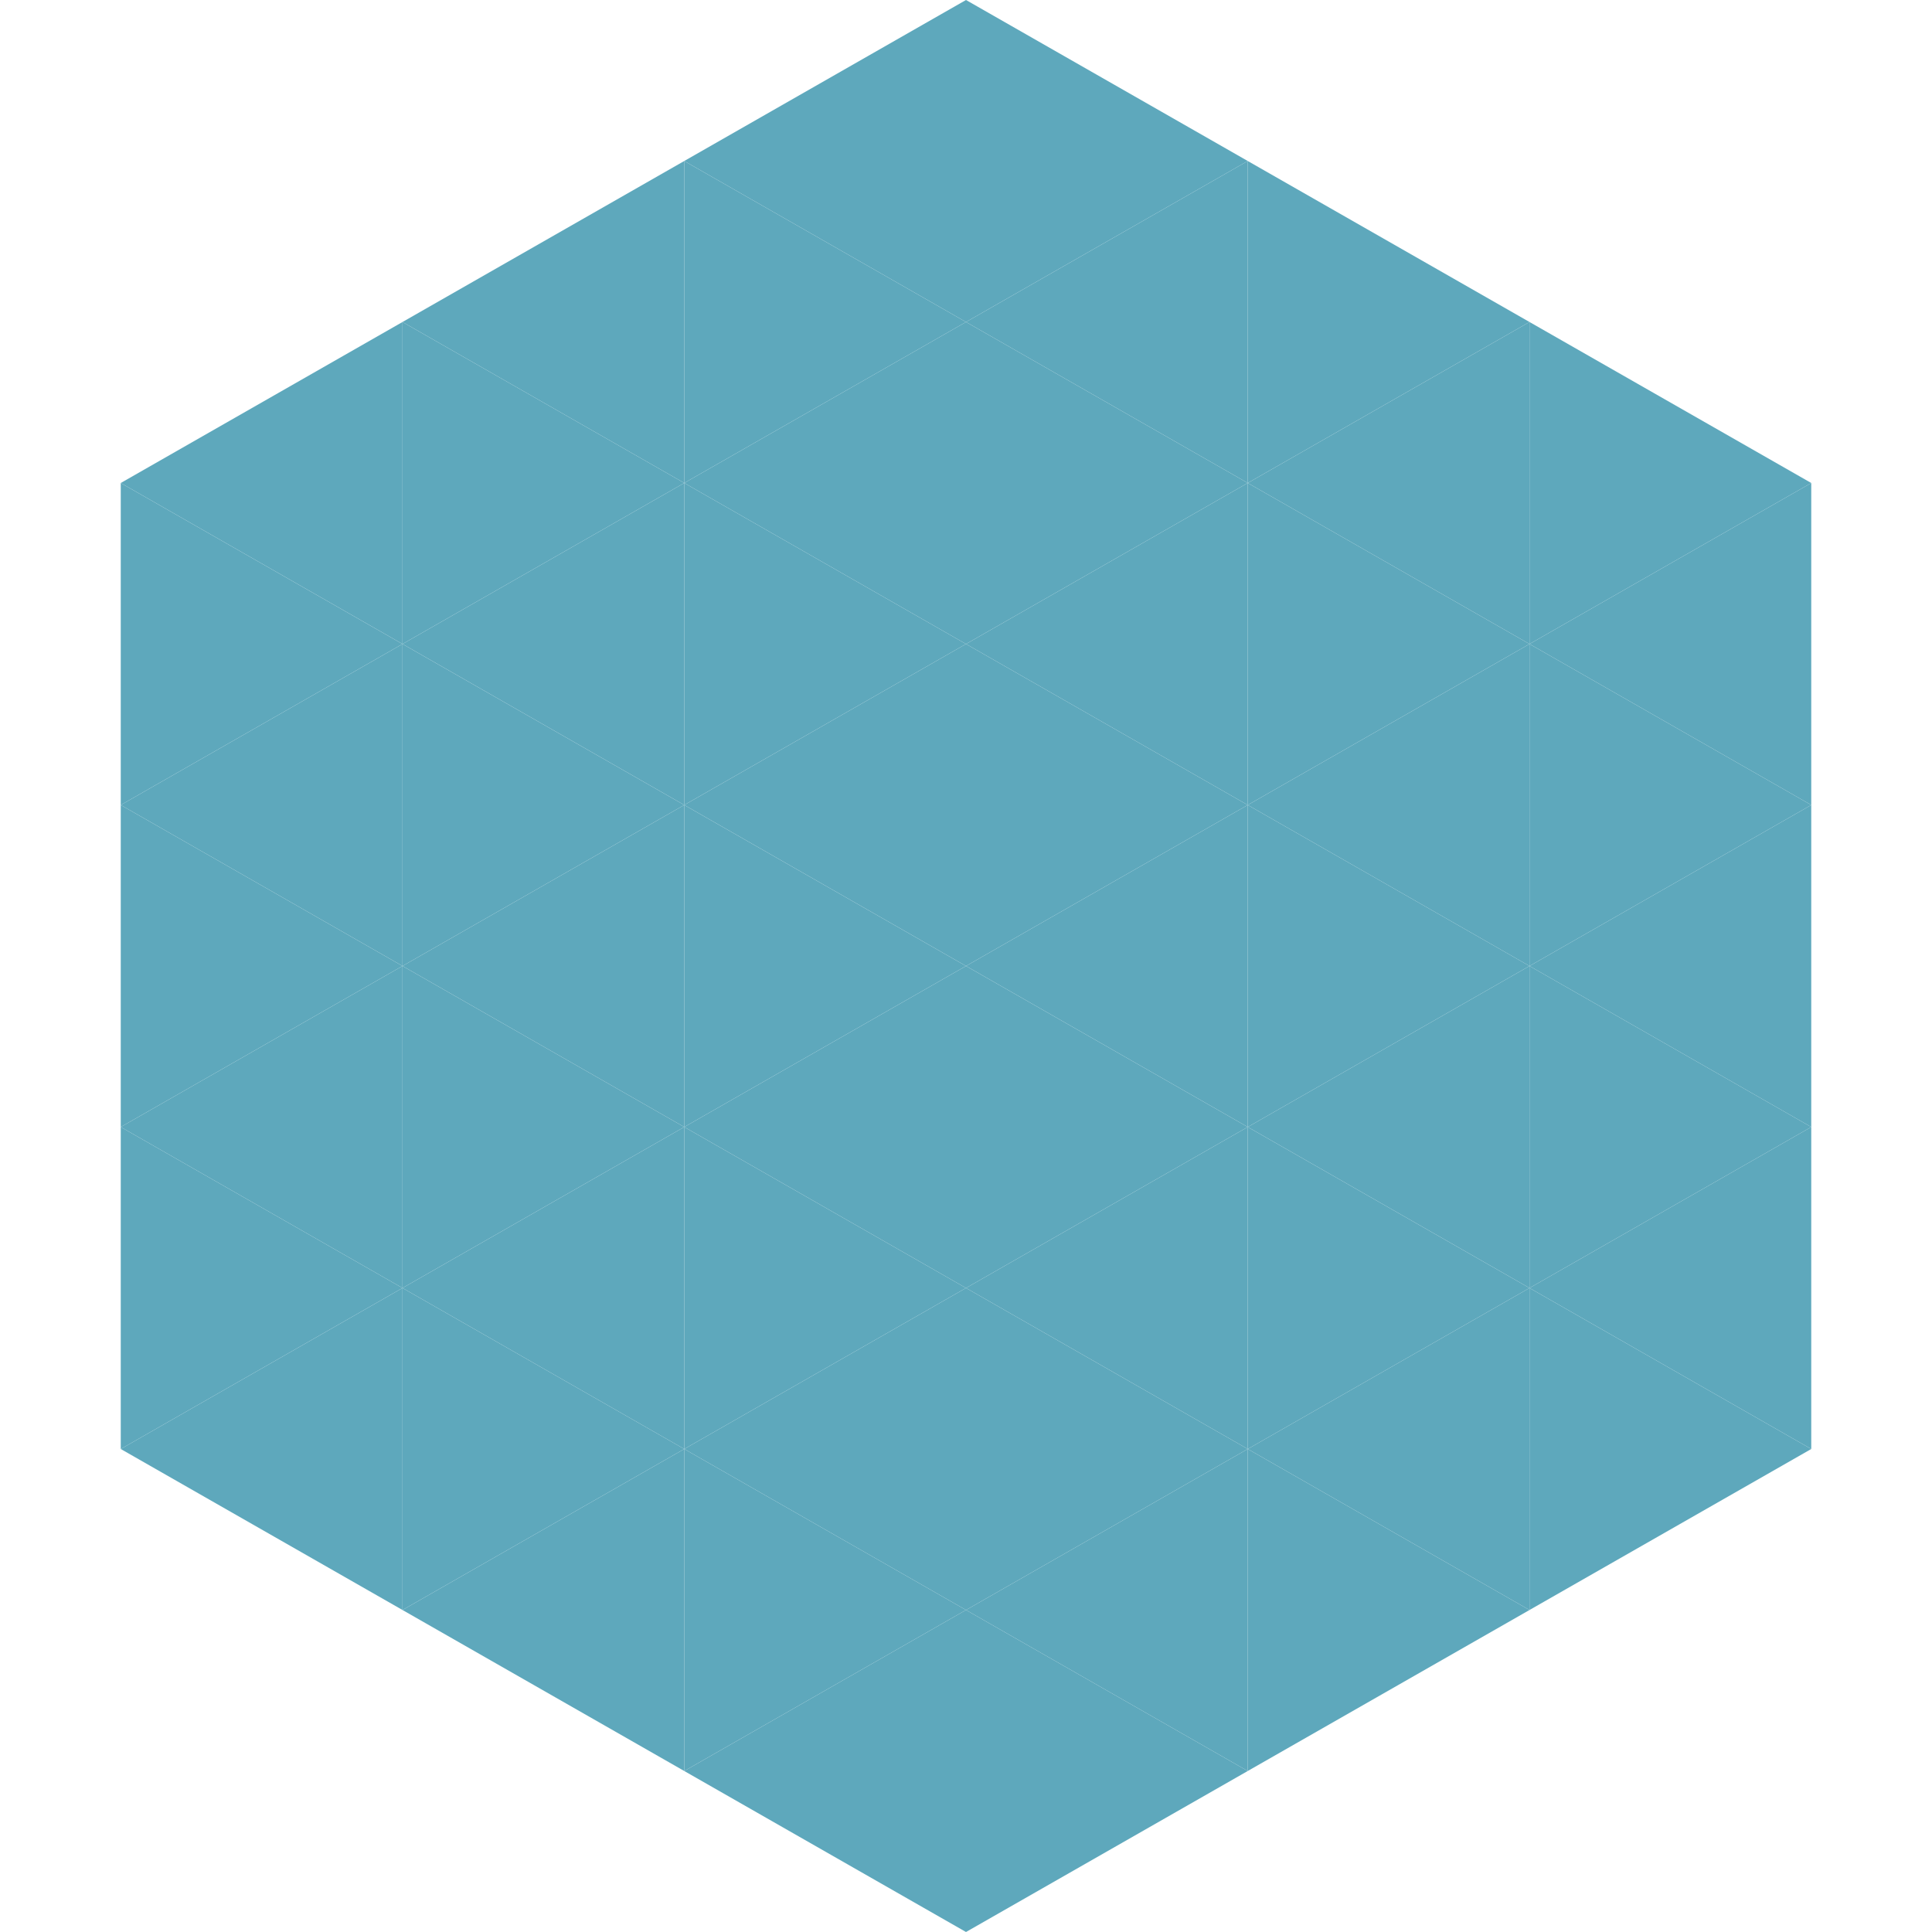 <?xml version="1.0"?>
<!-- Generated by SVGo -->
<svg width="240" height="240"
     xmlns="http://www.w3.org/2000/svg"
     xmlns:xlink="http://www.w3.org/1999/xlink">
<polygon points="50,40 15,60 50,80" style="fill:rgb(94,168,188)" />
<polygon points="190,40 225,60 190,80" style="fill:rgb(94,168,188)" />
<polygon points="15,60 50,80 15,100" style="fill:rgb(94,168,188)" />
<polygon points="225,60 190,80 225,100" style="fill:rgb(94,168,188)" />
<polygon points="50,80 15,100 50,120" style="fill:rgb(94,168,188)" />
<polygon points="190,80 225,100 190,120" style="fill:rgb(94,168,188)" />
<polygon points="15,100 50,120 15,140" style="fill:rgb(94,168,188)" />
<polygon points="225,100 190,120 225,140" style="fill:rgb(94,168,188)" />
<polygon points="50,120 15,140 50,160" style="fill:rgb(94,168,188)" />
<polygon points="190,120 225,140 190,160" style="fill:rgb(94,168,188)" />
<polygon points="15,140 50,160 15,180" style="fill:rgb(94,168,188)" />
<polygon points="225,140 190,160 225,180" style="fill:rgb(94,168,188)" />
<polygon points="50,160 15,180 50,200" style="fill:rgb(94,168,188)" />
<polygon points="190,160 225,180 190,200" style="fill:rgb(94,168,188)" />
<polygon points="15,180 50,200 15,220" style="fill:rgb(255,255,255); fill-opacity:0" />
<polygon points="225,180 190,200 225,220" style="fill:rgb(255,255,255); fill-opacity:0" />
<polygon points="50,0 85,20 50,40" style="fill:rgb(255,255,255); fill-opacity:0" />
<polygon points="190,0 155,20 190,40" style="fill:rgb(255,255,255); fill-opacity:0" />
<polygon points="85,20 50,40 85,60" style="fill:rgb(94,168,188)" />
<polygon points="155,20 190,40 155,60" style="fill:rgb(94,168,188)" />
<polygon points="50,40 85,60 50,80" style="fill:rgb(94,168,188)" />
<polygon points="190,40 155,60 190,80" style="fill:rgb(94,168,188)" />
<polygon points="85,60 50,80 85,100" style="fill:rgb(94,168,188)" />
<polygon points="155,60 190,80 155,100" style="fill:rgb(94,168,188)" />
<polygon points="50,80 85,100 50,120" style="fill:rgb(94,168,188)" />
<polygon points="190,80 155,100 190,120" style="fill:rgb(94,168,188)" />
<polygon points="85,100 50,120 85,140" style="fill:rgb(94,168,188)" />
<polygon points="155,100 190,120 155,140" style="fill:rgb(94,168,188)" />
<polygon points="50,120 85,140 50,160" style="fill:rgb(94,168,188)" />
<polygon points="190,120 155,140 190,160" style="fill:rgb(94,168,188)" />
<polygon points="85,140 50,160 85,180" style="fill:rgb(94,168,188)" />
<polygon points="155,140 190,160 155,180" style="fill:rgb(94,168,188)" />
<polygon points="50,160 85,180 50,200" style="fill:rgb(94,168,188)" />
<polygon points="190,160 155,180 190,200" style="fill:rgb(94,168,188)" />
<polygon points="85,180 50,200 85,220" style="fill:rgb(94,168,188)" />
<polygon points="155,180 190,200 155,220" style="fill:rgb(94,168,188)" />
<polygon points="120,0 85,20 120,40" style="fill:rgb(94,168,188)" />
<polygon points="120,0 155,20 120,40" style="fill:rgb(94,168,188)" />
<polygon points="85,20 120,40 85,60" style="fill:rgb(94,168,188)" />
<polygon points="155,20 120,40 155,60" style="fill:rgb(94,168,188)" />
<polygon points="120,40 85,60 120,80" style="fill:rgb(94,168,188)" />
<polygon points="120,40 155,60 120,80" style="fill:rgb(94,168,188)" />
<polygon points="85,60 120,80 85,100" style="fill:rgb(94,168,188)" />
<polygon points="155,60 120,80 155,100" style="fill:rgb(94,168,188)" />
<polygon points="120,80 85,100 120,120" style="fill:rgb(94,168,188)" />
<polygon points="120,80 155,100 120,120" style="fill:rgb(94,168,188)" />
<polygon points="85,100 120,120 85,140" style="fill:rgb(94,168,188)" />
<polygon points="155,100 120,120 155,140" style="fill:rgb(94,168,188)" />
<polygon points="120,120 85,140 120,160" style="fill:rgb(94,168,188)" />
<polygon points="120,120 155,140 120,160" style="fill:rgb(94,168,188)" />
<polygon points="85,140 120,160 85,180" style="fill:rgb(94,168,188)" />
<polygon points="155,140 120,160 155,180" style="fill:rgb(94,168,188)" />
<polygon points="120,160 85,180 120,200" style="fill:rgb(94,168,188)" />
<polygon points="120,160 155,180 120,200" style="fill:rgb(94,168,188)" />
<polygon points="85,180 120,200 85,220" style="fill:rgb(94,168,188)" />
<polygon points="155,180 120,200 155,220" style="fill:rgb(94,168,188)" />
<polygon points="120,200 85,220 120,240" style="fill:rgb(94,168,188)" />
<polygon points="120,200 155,220 120,240" style="fill:rgb(94,168,188)" />
<polygon points="85,220 120,240 85,260" style="fill:rgb(255,255,255); fill-opacity:0" />
<polygon points="155,220 120,240 155,260" style="fill:rgb(255,255,255); fill-opacity:0" />
</svg>
